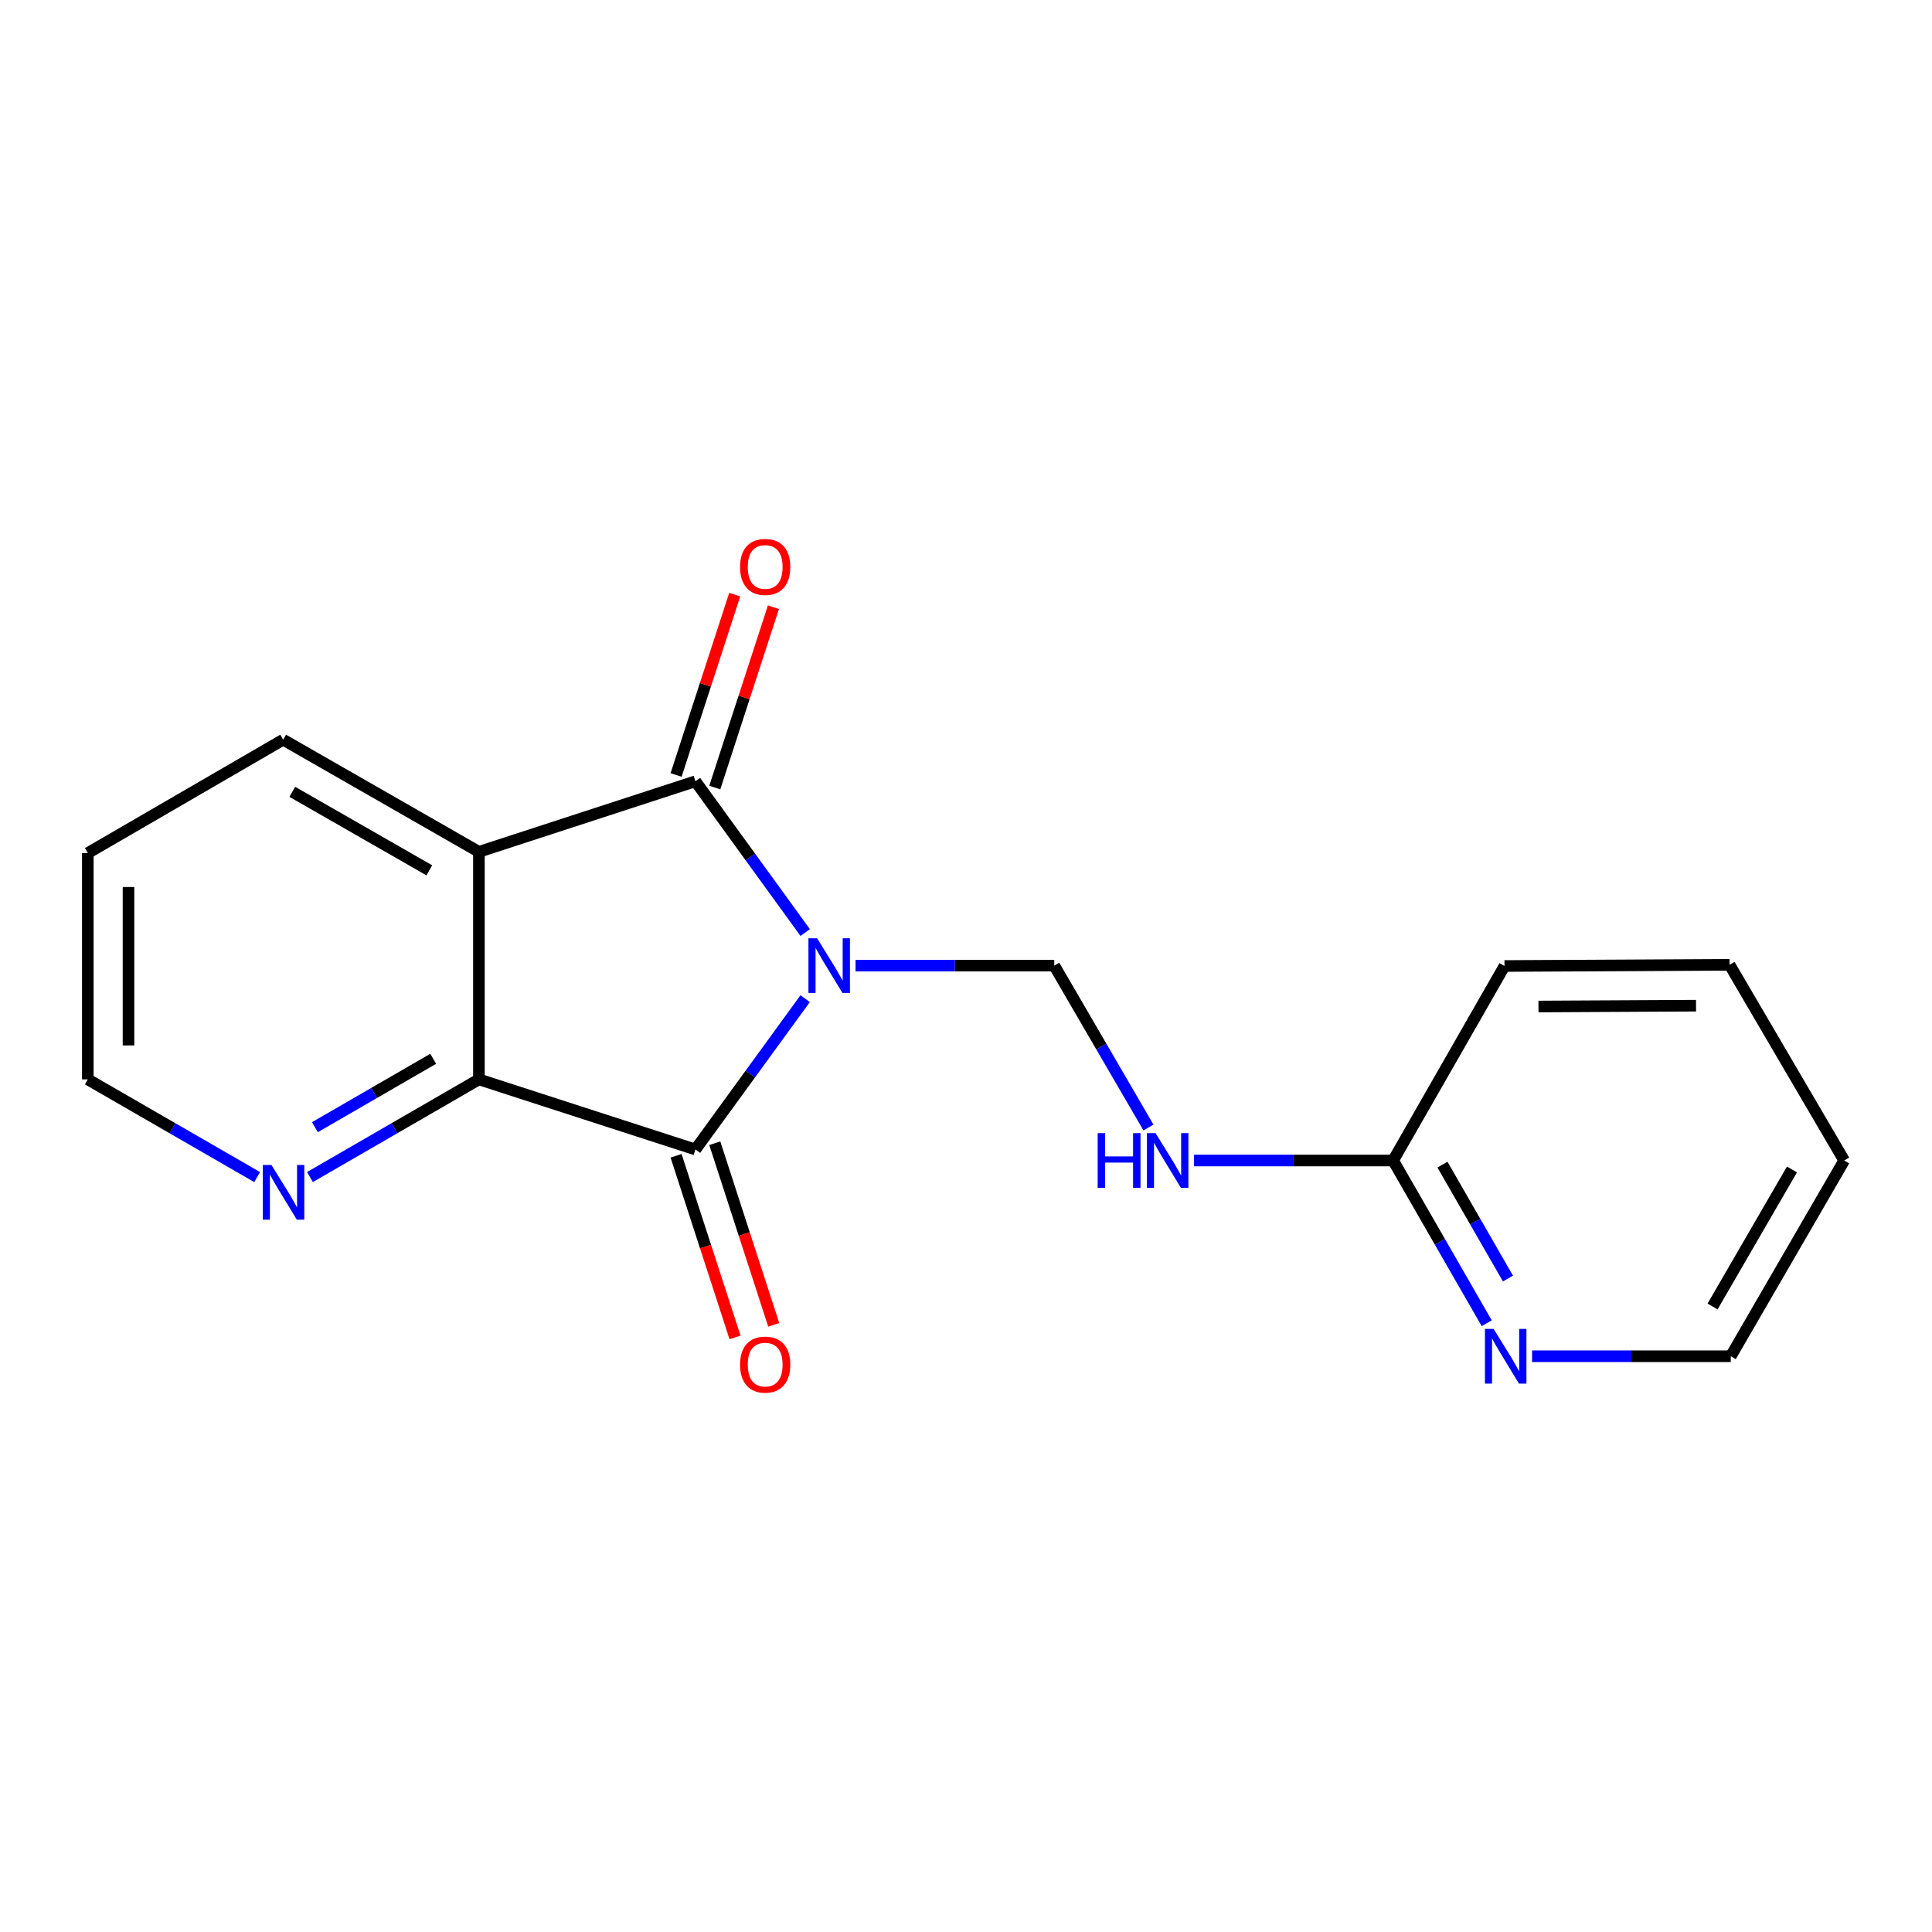 <?xml version='1.0' encoding='iso-8859-1'?>
<svg version='1.1' baseProfile='full'
              xmlns='http://www.w3.org/2000/svg'
                      xmlns:rdkit='http://www.rdkit.org/xml'
                      xmlns:xlink='http://www.w3.org/1999/xlink'
                  xml:space='preserve'
width='1000px' height='1000px' viewBox='0 0 1000 1000'>
<!-- END OF HEADER -->
<rect style='opacity:1.0;fill:#FFFFFF;stroke:none' width='1000' height='1000' x='0' y='0'> </rect>
<path class='bond-0' d='M 416.774,482.693 L 388.364,443.54' style='fill:none;fill-rule:evenodd;stroke:#0000FF;stroke-width:6px;stroke-linecap:butt;stroke-linejoin:miter;stroke-opacity:1' />
<path class='bond-0' d='M 388.364,443.54 L 359.954,404.388' style='fill:none;fill-rule:evenodd;stroke:#000000;stroke-width:6px;stroke-linecap:butt;stroke-linejoin:miter;stroke-opacity:1' />
<path class='bond-1' d='M 416.746,516.902 L 388.35,555.94' style='fill:none;fill-rule:evenodd;stroke:#0000FF;stroke-width:6px;stroke-linecap:butt;stroke-linejoin:miter;stroke-opacity:1' />
<path class='bond-1' d='M 388.35,555.94 L 359.954,594.978' style='fill:none;fill-rule:evenodd;stroke:#000000;stroke-width:6px;stroke-linecap:butt;stroke-linejoin:miter;stroke-opacity:1' />
<path class='bond-4' d='M 442.839,499.8 L 494.257,499.8' style='fill:none;fill-rule:evenodd;stroke:#0000FF;stroke-width:6px;stroke-linecap:butt;stroke-linejoin:miter;stroke-opacity:1' />
<path class='bond-4' d='M 494.257,499.8 L 545.676,499.8' style='fill:none;fill-rule:evenodd;stroke:#000000;stroke-width:6px;stroke-linecap:butt;stroke-linejoin:miter;stroke-opacity:1' />
<path class='bond-2' d='M 359.954,404.388 L 247.888,440.912' style='fill:none;fill-rule:evenodd;stroke:#000000;stroke-width:6px;stroke-linecap:butt;stroke-linejoin:miter;stroke-opacity:1' />
<path class='bond-7' d='M 369.97,407.645 L 385.147,360.972' style='fill:none;fill-rule:evenodd;stroke:#000000;stroke-width:6px;stroke-linecap:butt;stroke-linejoin:miter;stroke-opacity:1' />
<path class='bond-7' d='M 385.147,360.972 L 400.324,314.3' style='fill:none;fill-rule:evenodd;stroke:#FF0000;stroke-width:6px;stroke-linecap:butt;stroke-linejoin:miter;stroke-opacity:1' />
<path class='bond-7' d='M 349.937,401.131 L 365.114,354.458' style='fill:none;fill-rule:evenodd;stroke:#000000;stroke-width:6px;stroke-linecap:butt;stroke-linejoin:miter;stroke-opacity:1' />
<path class='bond-7' d='M 365.114,354.458 L 380.291,307.786' style='fill:none;fill-rule:evenodd;stroke:#FF0000;stroke-width:6px;stroke-linecap:butt;stroke-linejoin:miter;stroke-opacity:1' />
<path class='bond-3' d='M 359.954,594.978 L 247.888,558.688' style='fill:none;fill-rule:evenodd;stroke:#000000;stroke-width:6px;stroke-linecap:butt;stroke-linejoin:miter;stroke-opacity:1' />
<path class='bond-8' d='M 349.935,598.229 L 365.189,645.236' style='fill:none;fill-rule:evenodd;stroke:#000000;stroke-width:6px;stroke-linecap:butt;stroke-linejoin:miter;stroke-opacity:1' />
<path class='bond-8' d='M 365.189,645.236 L 380.443,692.243' style='fill:none;fill-rule:evenodd;stroke:#FF0000;stroke-width:6px;stroke-linecap:butt;stroke-linejoin:miter;stroke-opacity:1' />
<path class='bond-8' d='M 369.972,591.727 L 385.225,638.734' style='fill:none;fill-rule:evenodd;stroke:#000000;stroke-width:6px;stroke-linecap:butt;stroke-linejoin:miter;stroke-opacity:1' />
<path class='bond-8' d='M 385.225,638.734 L 400.479,685.741' style='fill:none;fill-rule:evenodd;stroke:#FF0000;stroke-width:6px;stroke-linecap:butt;stroke-linejoin:miter;stroke-opacity:1' />
<path class='bond-11' d='M 247.888,440.912 L 146.566,382.866' style='fill:none;fill-rule:evenodd;stroke:#000000;stroke-width:6px;stroke-linecap:butt;stroke-linejoin:miter;stroke-opacity:1' />
<path class='bond-11' d='M 222.219,450.483 L 151.293,409.851' style='fill:none;fill-rule:evenodd;stroke:#000000;stroke-width:6px;stroke-linecap:butt;stroke-linejoin:miter;stroke-opacity:1' />
<path class='bond-18' d='M 247.888,440.912 L 247.888,558.688' style='fill:none;fill-rule:evenodd;stroke:#000000;stroke-width:6px;stroke-linecap:butt;stroke-linejoin:miter;stroke-opacity:1' />
<path class='bond-6' d='M 247.888,558.688 L 204.157,583.967' style='fill:none;fill-rule:evenodd;stroke:#000000;stroke-width:6px;stroke-linecap:butt;stroke-linejoin:miter;stroke-opacity:1' />
<path class='bond-6' d='M 204.157,583.967 L 160.425,609.247' style='fill:none;fill-rule:evenodd;stroke:#0000FF;stroke-width:6px;stroke-linecap:butt;stroke-linejoin:miter;stroke-opacity:1' />
<path class='bond-6' d='M 224.227,548.035 L 193.615,565.73' style='fill:none;fill-rule:evenodd;stroke:#000000;stroke-width:6px;stroke-linecap:butt;stroke-linejoin:miter;stroke-opacity:1' />
<path class='bond-6' d='M 193.615,565.73 L 163.002,583.426' style='fill:none;fill-rule:evenodd;stroke:#0000FF;stroke-width:6px;stroke-linecap:butt;stroke-linejoin:miter;stroke-opacity:1' />
<path class='bond-5' d='M 545.676,499.8 L 570.057,541.7' style='fill:none;fill-rule:evenodd;stroke:#000000;stroke-width:6px;stroke-linecap:butt;stroke-linejoin:miter;stroke-opacity:1' />
<path class='bond-5' d='M 570.057,541.7 L 594.439,583.6' style='fill:none;fill-rule:evenodd;stroke:#0000FF;stroke-width:6px;stroke-linecap:butt;stroke-linejoin:miter;stroke-opacity:1' />
<path class='bond-9' d='M 618.034,600.677 L 669.561,600.677' style='fill:none;fill-rule:evenodd;stroke:#0000FF;stroke-width:6px;stroke-linecap:butt;stroke-linejoin:miter;stroke-opacity:1' />
<path class='bond-9' d='M 669.561,600.677 L 721.088,600.677' style='fill:none;fill-rule:evenodd;stroke:#000000;stroke-width:6px;stroke-linecap:butt;stroke-linejoin:miter;stroke-opacity:1' />
<path class='bond-12' d='M 133.101,609.259 L 89.278,583.974' style='fill:none;fill-rule:evenodd;stroke:#0000FF;stroke-width:6px;stroke-linecap:butt;stroke-linejoin:miter;stroke-opacity:1' />
<path class='bond-12' d='M 89.278,583.974 L 45.455,558.688' style='fill:none;fill-rule:evenodd;stroke:#000000;stroke-width:6px;stroke-linecap:butt;stroke-linejoin:miter;stroke-opacity:1' />
<path class='bond-10' d='M 721.088,600.677 L 745.305,642.792' style='fill:none;fill-rule:evenodd;stroke:#000000;stroke-width:6px;stroke-linecap:butt;stroke-linejoin:miter;stroke-opacity:1' />
<path class='bond-10' d='M 745.305,642.792 L 769.522,684.906' style='fill:none;fill-rule:evenodd;stroke:#0000FF;stroke-width:6px;stroke-linecap:butt;stroke-linejoin:miter;stroke-opacity:1' />
<path class='bond-10' d='M 746.614,602.811 L 763.566,632.291' style='fill:none;fill-rule:evenodd;stroke:#000000;stroke-width:6px;stroke-linecap:butt;stroke-linejoin:miter;stroke-opacity:1' />
<path class='bond-10' d='M 763.566,632.291 L 780.518,661.771' style='fill:none;fill-rule:evenodd;stroke:#0000FF;stroke-width:6px;stroke-linecap:butt;stroke-linejoin:miter;stroke-opacity:1' />
<path class='bond-14' d='M 721.088,600.677 L 778.724,499.999' style='fill:none;fill-rule:evenodd;stroke:#000000;stroke-width:6px;stroke-linecap:butt;stroke-linejoin:miter;stroke-opacity:1' />
<path class='bond-13' d='M 792.997,701.988 L 844.421,701.988' style='fill:none;fill-rule:evenodd;stroke:#0000FF;stroke-width:6px;stroke-linecap:butt;stroke-linejoin:miter;stroke-opacity:1' />
<path class='bond-13' d='M 844.421,701.988 L 895.845,701.988' style='fill:none;fill-rule:evenodd;stroke:#000000;stroke-width:6px;stroke-linecap:butt;stroke-linejoin:miter;stroke-opacity:1' />
<path class='bond-15' d='M 146.566,382.866 L 45.455,441.544' style='fill:none;fill-rule:evenodd;stroke:#000000;stroke-width:6px;stroke-linecap:butt;stroke-linejoin:miter;stroke-opacity:1' />
<path class='bond-19' d='M 45.455,558.688 L 45.455,441.544' style='fill:none;fill-rule:evenodd;stroke:#000000;stroke-width:6px;stroke-linecap:butt;stroke-linejoin:miter;stroke-opacity:1' />
<path class='bond-19' d='M 66.519,541.116 L 66.519,459.115' style='fill:none;fill-rule:evenodd;stroke:#000000;stroke-width:6px;stroke-linecap:butt;stroke-linejoin:miter;stroke-opacity:1' />
<path class='bond-20' d='M 895.845,701.988 L 954.545,600.677' style='fill:none;fill-rule:evenodd;stroke:#000000;stroke-width:6px;stroke-linecap:butt;stroke-linejoin:miter;stroke-opacity:1' />
<path class='bond-20' d='M 886.423,676.231 L 927.514,605.313' style='fill:none;fill-rule:evenodd;stroke:#000000;stroke-width:6px;stroke-linecap:butt;stroke-linejoin:miter;stroke-opacity:1' />
<path class='bond-17' d='M 778.724,499.999 L 895.224,499.379' style='fill:none;fill-rule:evenodd;stroke:#000000;stroke-width:6px;stroke-linecap:butt;stroke-linejoin:miter;stroke-opacity:1' />
<path class='bond-17' d='M 796.311,520.971 L 877.861,520.536' style='fill:none;fill-rule:evenodd;stroke:#000000;stroke-width:6px;stroke-linecap:butt;stroke-linejoin:miter;stroke-opacity:1' />
<path class='bond-16' d='M 954.545,600.677 L 895.224,499.379' style='fill:none;fill-rule:evenodd;stroke:#000000;stroke-width:6px;stroke-linecap:butt;stroke-linejoin:miter;stroke-opacity:1' />
<path  class='atom-0' d='M 422.927 485.64
L 432.207 500.64
Q 433.127 502.12, 434.607 504.8
Q 436.087 507.48, 436.167 507.64
L 436.167 485.64
L 439.927 485.64
L 439.927 513.96
L 436.047 513.96
L 426.087 497.56
Q 424.927 495.64, 423.687 493.44
Q 422.487 491.24, 422.127 490.56
L 422.127 513.96
L 418.447 513.96
L 418.447 485.64
L 422.927 485.64
' fill='#0000FF'/>
<path  class='atom-6' d='M 568.157 586.517
L 571.997 586.517
L 571.997 598.557
L 586.477 598.557
L 586.477 586.517
L 590.317 586.517
L 590.317 614.837
L 586.477 614.837
L 586.477 601.757
L 571.997 601.757
L 571.997 614.837
L 568.157 614.837
L 568.157 586.517
' fill='#0000FF'/>
<path  class='atom-6' d='M 598.117 586.517
L 607.397 601.517
Q 608.317 602.997, 609.797 605.677
Q 611.277 608.357, 611.357 608.517
L 611.357 586.517
L 615.117 586.517
L 615.117 614.837
L 611.237 614.837
L 601.277 598.437
Q 600.117 596.517, 598.877 594.317
Q 597.677 592.117, 597.317 591.437
L 597.317 614.837
L 593.637 614.837
L 593.637 586.517
L 598.117 586.517
' fill='#0000FF'/>
<path  class='atom-7' d='M 140.505 602.983
L 149.785 617.983
Q 150.705 619.463, 152.185 622.143
Q 153.665 624.823, 153.745 624.983
L 153.745 602.983
L 157.505 602.983
L 157.505 631.303
L 153.625 631.303
L 143.665 614.903
Q 142.505 612.983, 141.265 610.783
Q 140.065 608.583, 139.705 607.903
L 139.705 631.303
L 136.025 631.303
L 136.025 602.983
L 140.505 602.983
' fill='#0000FF'/>
<path  class='atom-8' d='M 383.056 293.444
Q 383.056 286.644, 386.416 282.844
Q 389.776 279.044, 396.056 279.044
Q 402.336 279.044, 405.696 282.844
Q 409.056 286.644, 409.056 293.444
Q 409.056 300.324, 405.656 304.244
Q 402.256 308.124, 396.056 308.124
Q 389.816 308.124, 386.416 304.244
Q 383.056 300.364, 383.056 293.444
M 396.056 304.924
Q 400.376 304.924, 402.696 302.044
Q 405.056 299.124, 405.056 293.444
Q 405.056 287.884, 402.696 285.084
Q 400.376 282.244, 396.056 282.244
Q 391.736 282.244, 389.376 285.044
Q 387.056 287.844, 387.056 293.444
Q 387.056 299.164, 389.376 302.044
Q 391.736 304.924, 396.056 304.924
' fill='#FF0000'/>
<path  class='atom-9' d='M 383.056 706.316
Q 383.056 699.516, 386.416 695.716
Q 389.776 691.916, 396.056 691.916
Q 402.336 691.916, 405.696 695.716
Q 409.056 699.516, 409.056 706.316
Q 409.056 713.196, 405.656 717.116
Q 402.256 720.996, 396.056 720.996
Q 389.816 720.996, 386.416 717.116
Q 383.056 713.236, 383.056 706.316
M 396.056 717.796
Q 400.376 717.796, 402.696 714.916
Q 405.056 711.996, 405.056 706.316
Q 405.056 700.756, 402.696 697.956
Q 400.376 695.116, 396.056 695.116
Q 391.736 695.116, 389.376 697.916
Q 387.056 700.716, 387.056 706.316
Q 387.056 712.036, 389.376 714.916
Q 391.736 717.796, 396.056 717.796
' fill='#FF0000'/>
<path  class='atom-11' d='M 773.084 687.828
L 782.364 702.828
Q 783.284 704.308, 784.764 706.988
Q 786.244 709.668, 786.324 709.828
L 786.324 687.828
L 790.084 687.828
L 790.084 716.148
L 786.204 716.148
L 776.244 699.748
Q 775.084 697.828, 773.844 695.628
Q 772.644 693.428, 772.284 692.748
L 772.284 716.148
L 768.604 716.148
L 768.604 687.828
L 773.084 687.828
' fill='#0000FF'/>
</svg>
